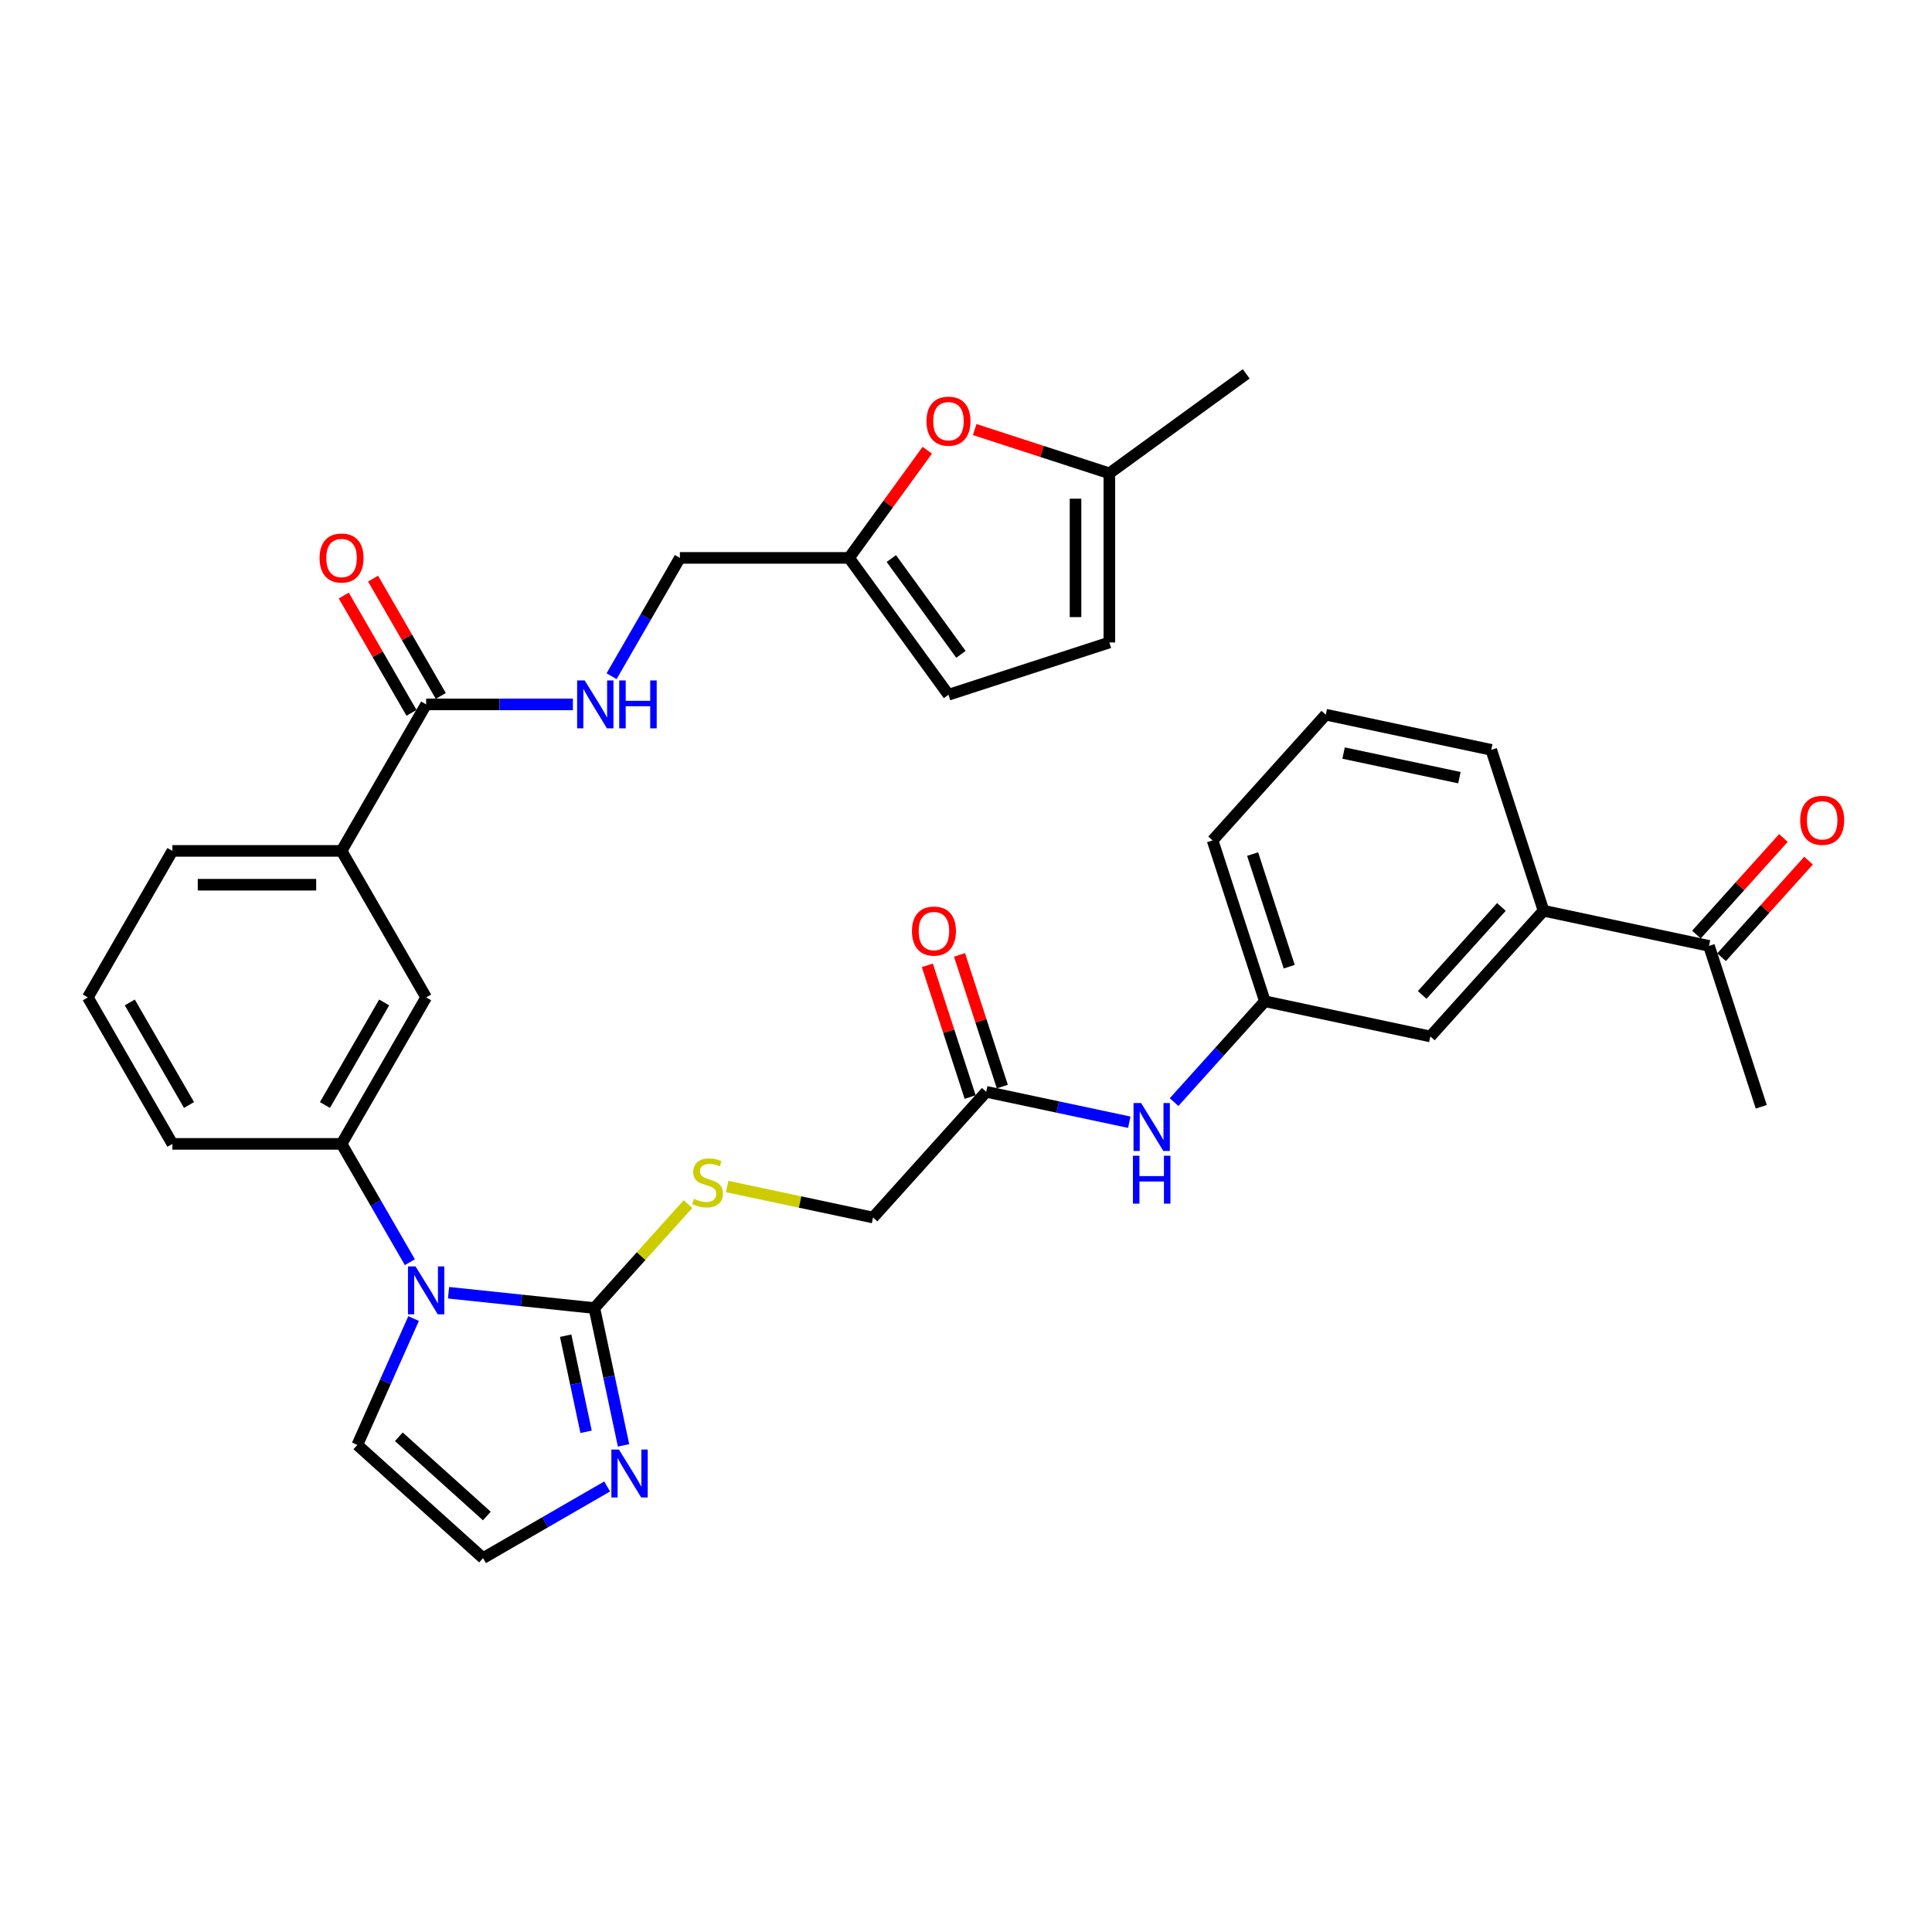 <?xml version='1.0' encoding='iso-8859-1'?>
<svg version='1.1' baseProfile='full'
              xmlns='http://www.w3.org/2000/svg'
                      xmlns:rdkit='http://www.rdkit.org/xml'
                      xmlns:xlink='http://www.w3.org/1999/xlink'
                  xml:space='preserve'
width='1000px' height='1000px' viewBox='0 0 1000 1000'>
<!-- END OF HEADER -->
<rect style='opacity:1.0;fill:#FFFFFF;stroke:none' width='1000' height='1000' x='0' y='0'> </rect>
<path class='bond-0' d='M 232.163,669.121 L 269.905,673.088' style='fill:none;fill-rule:evenodd;stroke:#0000FF;stroke-width:6px;stroke-linecap:butt;stroke-linejoin:miter;stroke-opacity:1' />
<path class='bond-0' d='M 269.905,673.088 L 307.648,677.054' style='fill:none;fill-rule:evenodd;stroke:#000000;stroke-width:6px;stroke-linecap:butt;stroke-linejoin:miter;stroke-opacity:1' />
<path class='bond-2' d='M 212.148,653.315 L 194.47,622.695' style='fill:none;fill-rule:evenodd;stroke:#0000FF;stroke-width:6px;stroke-linecap:butt;stroke-linejoin:miter;stroke-opacity:1' />
<path class='bond-2' d='M 194.47,622.695 L 176.791,592.075' style='fill:none;fill-rule:evenodd;stroke:#000000;stroke-width:6px;stroke-linecap:butt;stroke-linejoin:miter;stroke-opacity:1' />
<path class='bond-12' d='M 214.075,682.489 L 199.516,715.19' style='fill:none;fill-rule:evenodd;stroke:#0000FF;stroke-width:6px;stroke-linecap:butt;stroke-linejoin:miter;stroke-opacity:1' />
<path class='bond-12' d='M 199.516,715.19 L 184.957,747.89' style='fill:none;fill-rule:evenodd;stroke:#000000;stroke-width:6px;stroke-linecap:butt;stroke-linejoin:miter;stroke-opacity:1' />
<path class='bond-1' d='M 307.648,677.054 L 315.2,712.583' style='fill:none;fill-rule:evenodd;stroke:#000000;stroke-width:6px;stroke-linecap:butt;stroke-linejoin:miter;stroke-opacity:1' />
<path class='bond-1' d='M 315.2,712.583 L 322.752,748.112' style='fill:none;fill-rule:evenodd;stroke:#0000FF;stroke-width:6px;stroke-linecap:butt;stroke-linejoin:miter;stroke-opacity:1' />
<path class='bond-1' d='M 292.785,691.354 L 298.071,716.224' style='fill:none;fill-rule:evenodd;stroke:#000000;stroke-width:6px;stroke-linecap:butt;stroke-linejoin:miter;stroke-opacity:1' />
<path class='bond-1' d='M 298.071,716.224 L 303.357,741.094' style='fill:none;fill-rule:evenodd;stroke:#0000FF;stroke-width:6px;stroke-linecap:butt;stroke-linejoin:miter;stroke-opacity:1' />
<path class='bond-5' d='M 307.648,677.054 L 331.872,650.151' style='fill:none;fill-rule:evenodd;stroke:#000000;stroke-width:6px;stroke-linecap:butt;stroke-linejoin:miter;stroke-opacity:1' />
<path class='bond-5' d='M 331.872,650.151 L 356.096,623.247' style='fill:none;fill-rule:evenodd;stroke:#CCCC00;stroke-width:6px;stroke-linecap:butt;stroke-linejoin:miter;stroke-opacity:1' />
<path class='bond-34' d='M 314.26,769.392 L 282.142,787.935' style='fill:none;fill-rule:evenodd;stroke:#0000FF;stroke-width:6px;stroke-linecap:butt;stroke-linejoin:miter;stroke-opacity:1' />
<path class='bond-34' d='M 282.142,787.935 L 250.025,806.478' style='fill:none;fill-rule:evenodd;stroke:#000000;stroke-width:6px;stroke-linecap:butt;stroke-linejoin:miter;stroke-opacity:1' />
<path class='bond-7' d='M 176.791,592.075 L 220.57,516.248' style='fill:none;fill-rule:evenodd;stroke:#000000;stroke-width:6px;stroke-linecap:butt;stroke-linejoin:miter;stroke-opacity:1' />
<path class='bond-7' d='M 168.192,571.945 L 198.838,518.866' style='fill:none;fill-rule:evenodd;stroke:#000000;stroke-width:6px;stroke-linecap:butt;stroke-linejoin:miter;stroke-opacity:1' />
<path class='bond-26' d='M 176.791,592.075 L 89.233,592.075' style='fill:none;fill-rule:evenodd;stroke:#000000;stroke-width:6px;stroke-linecap:butt;stroke-linejoin:miter;stroke-opacity:1' />
<path class='bond-3' d='M 220.57,364.593 L 176.791,440.421' style='fill:none;fill-rule:evenodd;stroke:#000000;stroke-width:6px;stroke-linecap:butt;stroke-linejoin:miter;stroke-opacity:1' />
<path class='bond-9' d='M 220.57,364.593 L 258.552,364.593' style='fill:none;fill-rule:evenodd;stroke:#000000;stroke-width:6px;stroke-linecap:butt;stroke-linejoin:miter;stroke-opacity:1' />
<path class='bond-9' d='M 258.552,364.593 L 296.535,364.593' style='fill:none;fill-rule:evenodd;stroke:#0000FF;stroke-width:6px;stroke-linecap:butt;stroke-linejoin:miter;stroke-opacity:1' />
<path class='bond-21' d='M 228.153,360.216 L 210.626,329.858' style='fill:none;fill-rule:evenodd;stroke:#000000;stroke-width:6px;stroke-linecap:butt;stroke-linejoin:miter;stroke-opacity:1' />
<path class='bond-21' d='M 210.626,329.858 L 193.099,299.501' style='fill:none;fill-rule:evenodd;stroke:#FF0000;stroke-width:6px;stroke-linecap:butt;stroke-linejoin:miter;stroke-opacity:1' />
<path class='bond-21' d='M 212.987,368.971 L 195.46,338.614' style='fill:none;fill-rule:evenodd;stroke:#000000;stroke-width:6px;stroke-linecap:butt;stroke-linejoin:miter;stroke-opacity:1' />
<path class='bond-21' d='M 195.46,338.614 L 177.934,308.257' style='fill:none;fill-rule:evenodd;stroke:#FF0000;stroke-width:6px;stroke-linecap:butt;stroke-linejoin:miter;stroke-opacity:1' />
<path class='bond-4' d='M 479.949,233.043 L 459.707,260.905' style='fill:none;fill-rule:evenodd;stroke:#FF0000;stroke-width:6px;stroke-linecap:butt;stroke-linejoin:miter;stroke-opacity:1' />
<path class='bond-4' d='M 459.707,260.905 L 439.464,288.766' style='fill:none;fill-rule:evenodd;stroke:#000000;stroke-width:6px;stroke-linecap:butt;stroke-linejoin:miter;stroke-opacity:1' />
<path class='bond-11' d='M 504.501,222.34 L 539.351,233.664' style='fill:none;fill-rule:evenodd;stroke:#FF0000;stroke-width:6px;stroke-linecap:butt;stroke-linejoin:miter;stroke-opacity:1' />
<path class='bond-11' d='M 539.351,233.664 L 574.202,244.987' style='fill:none;fill-rule:evenodd;stroke:#000000;stroke-width:6px;stroke-linecap:butt;stroke-linejoin:miter;stroke-opacity:1' />
<path class='bond-24' d='M 376.375,614.142 L 414.127,622.166' style='fill:none;fill-rule:evenodd;stroke:#CCCC00;stroke-width:6px;stroke-linecap:butt;stroke-linejoin:miter;stroke-opacity:1' />
<path class='bond-24' d='M 414.127,622.166 L 451.88,630.191' style='fill:none;fill-rule:evenodd;stroke:#000000;stroke-width:6px;stroke-linecap:butt;stroke-linejoin:miter;stroke-opacity:1' />
<path class='bond-6' d='M 439.464,288.766 L 351.906,288.766' style='fill:none;fill-rule:evenodd;stroke:#000000;stroke-width:6px;stroke-linecap:butt;stroke-linejoin:miter;stroke-opacity:1' />
<path class='bond-14' d='M 439.464,288.766 L 490.929,359.602' style='fill:none;fill-rule:evenodd;stroke:#000000;stroke-width:6px;stroke-linecap:butt;stroke-linejoin:miter;stroke-opacity:1' />
<path class='bond-14' d='M 461.351,289.099 L 497.377,338.684' style='fill:none;fill-rule:evenodd;stroke:#000000;stroke-width:6px;stroke-linecap:butt;stroke-linejoin:miter;stroke-opacity:1' />
<path class='bond-8' d='M 220.57,516.248 L 176.791,440.421' style='fill:none;fill-rule:evenodd;stroke:#000000;stroke-width:6px;stroke-linecap:butt;stroke-linejoin:miter;stroke-opacity:1' />
<path class='bond-35' d='M 176.791,440.421 L 89.233,440.421' style='fill:none;fill-rule:evenodd;stroke:#000000;stroke-width:6px;stroke-linecap:butt;stroke-linejoin:miter;stroke-opacity:1' />
<path class='bond-35' d='M 163.657,457.932 L 102.367,457.932' style='fill:none;fill-rule:evenodd;stroke:#000000;stroke-width:6px;stroke-linecap:butt;stroke-linejoin:miter;stroke-opacity:1' />
<path class='bond-25' d='M 316.549,350.006 L 334.228,319.386' style='fill:none;fill-rule:evenodd;stroke:#0000FF;stroke-width:6px;stroke-linecap:butt;stroke-linejoin:miter;stroke-opacity:1' />
<path class='bond-25' d='M 334.228,319.386 L 351.906,288.766' style='fill:none;fill-rule:evenodd;stroke:#000000;stroke-width:6px;stroke-linecap:butt;stroke-linejoin:miter;stroke-opacity:1' />
<path class='bond-10' d='M 250.025,806.478 L 184.957,747.89' style='fill:none;fill-rule:evenodd;stroke:#000000;stroke-width:6px;stroke-linecap:butt;stroke-linejoin:miter;stroke-opacity:1' />
<path class='bond-10' d='M 251.982,784.676 L 206.435,743.665' style='fill:none;fill-rule:evenodd;stroke:#000000;stroke-width:6px;stroke-linecap:butt;stroke-linejoin:miter;stroke-opacity:1' />
<path class='bond-31' d='M 574.202,244.987 L 645.037,193.522' style='fill:none;fill-rule:evenodd;stroke:#000000;stroke-width:6px;stroke-linecap:butt;stroke-linejoin:miter;stroke-opacity:1' />
<path class='bond-36' d='M 574.202,244.987 L 574.202,332.545' style='fill:none;fill-rule:evenodd;stroke:#000000;stroke-width:6px;stroke-linecap:butt;stroke-linejoin:miter;stroke-opacity:1' />
<path class='bond-36' d='M 556.69,258.121 L 556.69,319.411' style='fill:none;fill-rule:evenodd;stroke:#000000;stroke-width:6px;stroke-linecap:butt;stroke-linejoin:miter;stroke-opacity:1' />
<path class='bond-13' d='M 510.467,565.123 L 451.88,630.191' style='fill:none;fill-rule:evenodd;stroke:#000000;stroke-width:6px;stroke-linecap:butt;stroke-linejoin:miter;stroke-opacity:1' />
<path class='bond-17' d='M 510.467,565.123 L 547.493,572.993' style='fill:none;fill-rule:evenodd;stroke:#000000;stroke-width:6px;stroke-linecap:butt;stroke-linejoin:miter;stroke-opacity:1' />
<path class='bond-17' d='M 547.493,572.993 L 584.519,580.863' style='fill:none;fill-rule:evenodd;stroke:#0000FF;stroke-width:6px;stroke-linecap:butt;stroke-linejoin:miter;stroke-opacity:1' />
<path class='bond-22' d='M 518.795,562.417 L 507.721,528.337' style='fill:none;fill-rule:evenodd;stroke:#000000;stroke-width:6px;stroke-linecap:butt;stroke-linejoin:miter;stroke-opacity:1' />
<path class='bond-22' d='M 507.721,528.337 L 496.648,494.257' style='fill:none;fill-rule:evenodd;stroke:#FF0000;stroke-width:6px;stroke-linecap:butt;stroke-linejoin:miter;stroke-opacity:1' />
<path class='bond-22' d='M 502.14,567.828 L 491.067,533.748' style='fill:none;fill-rule:evenodd;stroke:#000000;stroke-width:6px;stroke-linecap:butt;stroke-linejoin:miter;stroke-opacity:1' />
<path class='bond-22' d='M 491.067,533.748 L 479.994,499.668' style='fill:none;fill-rule:evenodd;stroke:#FF0000;stroke-width:6px;stroke-linecap:butt;stroke-linejoin:miter;stroke-opacity:1' />
<path class='bond-15' d='M 490.929,359.602 L 574.202,332.545' style='fill:none;fill-rule:evenodd;stroke:#000000;stroke-width:6px;stroke-linecap:butt;stroke-linejoin:miter;stroke-opacity:1' />
<path class='bond-16' d='M 798.931,471.395 L 740.344,536.463' style='fill:none;fill-rule:evenodd;stroke:#000000;stroke-width:6px;stroke-linecap:butt;stroke-linejoin:miter;stroke-opacity:1' />
<path class='bond-16' d='M 777.129,469.438 L 736.118,514.985' style='fill:none;fill-rule:evenodd;stroke:#000000;stroke-width:6px;stroke-linecap:butt;stroke-linejoin:miter;stroke-opacity:1' />
<path class='bond-18' d='M 798.931,471.395 L 884.575,489.599' style='fill:none;fill-rule:evenodd;stroke:#000000;stroke-width:6px;stroke-linecap:butt;stroke-linejoin:miter;stroke-opacity:1' />
<path class='bond-37' d='M 798.931,471.395 L 771.874,388.123' style='fill:none;fill-rule:evenodd;stroke:#000000;stroke-width:6px;stroke-linecap:butt;stroke-linejoin:miter;stroke-opacity:1' />
<path class='bond-20' d='M 607.704,570.452 L 631.202,544.355' style='fill:none;fill-rule:evenodd;stroke:#0000FF;stroke-width:6px;stroke-linecap:butt;stroke-linejoin:miter;stroke-opacity:1' />
<path class='bond-20' d='M 631.202,544.355 L 654.699,518.259' style='fill:none;fill-rule:evenodd;stroke:#000000;stroke-width:6px;stroke-linecap:butt;stroke-linejoin:miter;stroke-opacity:1' />
<path class='bond-23' d='M 891.082,495.458 L 913.59,470.46' style='fill:none;fill-rule:evenodd;stroke:#000000;stroke-width:6px;stroke-linecap:butt;stroke-linejoin:miter;stroke-opacity:1' />
<path class='bond-23' d='M 913.59,470.46 L 936.098,445.463' style='fill:none;fill-rule:evenodd;stroke:#FF0000;stroke-width:6px;stroke-linecap:butt;stroke-linejoin:miter;stroke-opacity:1' />
<path class='bond-23' d='M 878.069,483.741 L 900.577,458.743' style='fill:none;fill-rule:evenodd;stroke:#000000;stroke-width:6px;stroke-linecap:butt;stroke-linejoin:miter;stroke-opacity:1' />
<path class='bond-23' d='M 900.577,458.743 L 923.085,433.745' style='fill:none;fill-rule:evenodd;stroke:#FF0000;stroke-width:6px;stroke-linecap:butt;stroke-linejoin:miter;stroke-opacity:1' />
<path class='bond-33' d='M 884.575,489.599 L 911.632,572.872' style='fill:none;fill-rule:evenodd;stroke:#000000;stroke-width:6px;stroke-linecap:butt;stroke-linejoin:miter;stroke-opacity:1' />
<path class='bond-19' d='M 740.344,536.463 L 654.699,518.259' style='fill:none;fill-rule:evenodd;stroke:#000000;stroke-width:6px;stroke-linecap:butt;stroke-linejoin:miter;stroke-opacity:1' />
<path class='bond-32' d='M 654.699,518.259 L 627.642,434.987' style='fill:none;fill-rule:evenodd;stroke:#000000;stroke-width:6px;stroke-linecap:butt;stroke-linejoin:miter;stroke-opacity:1' />
<path class='bond-32' d='M 667.295,500.357 L 648.355,442.066' style='fill:none;fill-rule:evenodd;stroke:#000000;stroke-width:6px;stroke-linecap:butt;stroke-linejoin:miter;stroke-opacity:1' />
<path class='bond-29' d='M 89.233,592.075 L 45.455,516.248' style='fill:none;fill-rule:evenodd;stroke:#000000;stroke-width:6px;stroke-linecap:butt;stroke-linejoin:miter;stroke-opacity:1' />
<path class='bond-29' d='M 97.832,571.945 L 67.187,518.866' style='fill:none;fill-rule:evenodd;stroke:#000000;stroke-width:6px;stroke-linecap:butt;stroke-linejoin:miter;stroke-opacity:1' />
<path class='bond-27' d='M 89.233,440.421 L 45.455,516.248' style='fill:none;fill-rule:evenodd;stroke:#000000;stroke-width:6px;stroke-linecap:butt;stroke-linejoin:miter;stroke-opacity:1' />
<path class='bond-28' d='M 771.874,388.123 L 686.23,369.919' style='fill:none;fill-rule:evenodd;stroke:#000000;stroke-width:6px;stroke-linecap:butt;stroke-linejoin:miter;stroke-opacity:1' />
<path class='bond-28' d='M 755.387,402.521 L 695.436,389.778' style='fill:none;fill-rule:evenodd;stroke:#000000;stroke-width:6px;stroke-linecap:butt;stroke-linejoin:miter;stroke-opacity:1' />
<path class='bond-30' d='M 686.23,369.919 L 627.642,434.987' style='fill:none;fill-rule:evenodd;stroke:#000000;stroke-width:6px;stroke-linecap:butt;stroke-linejoin:miter;stroke-opacity:1' />
<path  class='atom-0' d='M 215.089 655.504
L 223.214 668.638
Q 224.02 669.934, 225.316 672.28
Q 226.611 674.627, 226.681 674.767
L 226.681 655.504
L 229.974 655.504
L 229.974 680.3
L 226.576 680.3
L 217.856 665.941
Q 216.84 664.26, 215.754 662.334
Q 214.704 660.407, 214.388 659.812
L 214.388 680.3
L 211.166 680.3
L 211.166 655.504
L 215.089 655.504
' fill='#0000FF'/>
<path  class='atom-2' d='M 320.371 750.301
L 328.496 763.434
Q 329.302 764.73, 330.598 767.077
Q 331.894 769.423, 331.964 769.563
L 331.964 750.301
L 335.256 750.301
L 335.256 775.097
L 331.859 775.097
L 323.138 760.738
Q 322.122 759.056, 321.037 757.13
Q 319.986 755.204, 319.671 754.608
L 319.671 775.097
L 316.449 775.097
L 316.449 750.301
L 320.371 750.301
' fill='#0000FF'/>
<path  class='atom-5' d='M 479.547 218.001
Q 479.547 212.047, 482.489 208.72
Q 485.431 205.392, 490.929 205.392
Q 496.428 205.392, 499.37 208.72
Q 502.312 212.047, 502.312 218.001
Q 502.312 224.025, 499.335 227.457
Q 496.358 230.854, 490.929 230.854
Q 485.466 230.854, 482.489 227.457
Q 479.547 224.06, 479.547 218.001
M 490.929 228.052
Q 494.712 228.052, 496.743 225.531
Q 498.809 222.974, 498.809 218.001
Q 498.809 213.132, 496.743 210.681
Q 494.712 208.194, 490.929 208.194
Q 487.147 208.194, 485.08 210.646
Q 483.049 213.097, 483.049 218.001
Q 483.049 223.009, 485.08 225.531
Q 487.147 228.052, 490.929 228.052
' fill='#FF0000'/>
<path  class='atom-6' d='M 359.231 620.497
Q 359.511 620.602, 360.667 621.092
Q 361.823 621.583, 363.083 621.898
Q 364.379 622.178, 365.64 622.178
Q 367.987 622.178, 369.353 621.057
Q 370.718 619.902, 370.718 617.905
Q 370.718 616.539, 370.018 615.699
Q 369.353 614.858, 368.302 614.403
Q 367.251 613.948, 365.5 613.422
Q 363.294 612.757, 361.963 612.127
Q 360.667 611.496, 359.721 610.165
Q 358.811 608.834, 358.811 606.593
Q 358.811 603.476, 360.912 601.55
Q 363.048 599.623, 367.251 599.623
Q 370.123 599.623, 373.38 600.989
L 372.575 603.686
Q 369.598 602.46, 367.356 602.46
Q 364.94 602.46, 363.609 603.476
Q 362.278 604.456, 362.313 606.173
Q 362.313 607.503, 362.978 608.309
Q 363.679 609.115, 364.659 609.57
Q 365.675 610.025, 367.356 610.55
Q 369.598 611.251, 370.929 611.951
Q 372.259 612.652, 373.205 614.088
Q 374.186 615.489, 374.186 617.905
Q 374.186 621.338, 371.874 623.194
Q 369.598 625.015, 365.78 625.015
Q 363.574 625.015, 361.893 624.525
Q 360.247 624.069, 358.285 623.264
L 359.231 620.497
' fill='#CCCC00'/>
<path  class='atom-10' d='M 302.646 352.195
L 310.772 365.329
Q 311.577 366.625, 312.873 368.971
Q 314.169 371.318, 314.239 371.458
L 314.239 352.195
L 317.531 352.195
L 317.531 376.992
L 314.134 376.992
L 305.413 362.632
Q 304.398 360.951, 303.312 359.025
Q 302.261 357.099, 301.946 356.503
L 301.946 376.992
L 298.724 376.992
L 298.724 352.195
L 302.646 352.195
' fill='#0000FF'/>
<path  class='atom-10' d='M 320.508 352.195
L 323.87 352.195
L 323.87 362.737
L 336.549 362.737
L 336.549 352.195
L 339.911 352.195
L 339.911 376.992
L 336.549 376.992
L 336.549 365.539
L 323.87 365.539
L 323.87 376.992
L 320.508 376.992
L 320.508 352.195
' fill='#0000FF'/>
<path  class='atom-18' d='M 590.631 570.929
L 598.756 584.062
Q 599.561 585.358, 600.857 587.705
Q 602.153 590.051, 602.223 590.191
L 602.223 570.929
L 605.515 570.929
L 605.515 595.725
L 602.118 595.725
L 593.397 581.366
Q 592.382 579.685, 591.296 577.758
Q 590.245 575.832, 589.93 575.237
L 589.93 595.725
L 586.708 595.725
L 586.708 570.929
L 590.631 570.929
' fill='#0000FF'/>
<path  class='atom-18' d='M 586.41 598.205
L 589.773 598.205
L 589.773 608.747
L 602.451 608.747
L 602.451 598.205
L 605.813 598.205
L 605.813 623.001
L 602.451 623.001
L 602.451 611.549
L 589.773 611.549
L 589.773 623.001
L 586.41 623.001
L 586.41 598.205
' fill='#0000FF'/>
<path  class='atom-22' d='M 165.409 288.836
Q 165.409 282.882, 168.351 279.555
Q 171.292 276.228, 176.791 276.228
Q 182.29 276.228, 185.232 279.555
Q 188.174 282.882, 188.174 288.836
Q 188.174 294.86, 185.197 298.293
Q 182.22 301.69, 176.791 301.69
Q 171.327 301.69, 168.351 298.293
Q 165.409 294.895, 165.409 288.836
M 176.791 298.888
Q 180.574 298.888, 182.605 296.366
Q 184.671 293.81, 184.671 288.836
Q 184.671 283.968, 182.605 281.517
Q 180.574 279.03, 176.791 279.03
Q 173.009 279.03, 170.942 281.482
Q 168.911 283.933, 168.911 288.836
Q 168.911 293.845, 170.942 296.366
Q 173.009 298.888, 176.791 298.888
' fill='#FF0000'/>
<path  class='atom-23' d='M 472.028 481.92
Q 472.028 475.966, 474.97 472.639
Q 477.912 469.312, 483.411 469.312
Q 488.909 469.312, 491.851 472.639
Q 494.793 475.966, 494.793 481.92
Q 494.793 487.944, 491.816 491.377
Q 488.839 494.774, 483.411 494.774
Q 477.947 494.774, 474.97 491.377
Q 472.028 487.979, 472.028 481.92
M 483.411 491.972
Q 487.193 491.972, 489.224 489.45
Q 491.291 486.894, 491.291 481.92
Q 491.291 477.052, 489.224 474.601
Q 487.193 472.114, 483.411 472.114
Q 479.628 472.114, 477.562 474.566
Q 475.53 477.017, 475.53 481.92
Q 475.53 486.929, 477.562 489.45
Q 479.628 491.972, 483.411 491.972
' fill='#FF0000'/>
<path  class='atom-24' d='M 931.78 424.601
Q 931.78 418.647, 934.722 415.32
Q 937.664 411.993, 943.163 411.993
Q 948.662 411.993, 951.604 415.32
Q 954.545 418.647, 954.545 424.601
Q 954.545 430.625, 951.568 434.058
Q 948.592 437.455, 943.163 437.455
Q 937.699 437.455, 934.722 434.058
Q 931.78 430.66, 931.78 424.601
M 943.163 434.653
Q 946.945 434.653, 948.977 432.131
Q 951.043 429.575, 951.043 424.601
Q 951.043 419.733, 948.977 417.282
Q 946.945 414.795, 943.163 414.795
Q 939.38 414.795, 937.314 417.247
Q 935.283 419.698, 935.283 424.601
Q 935.283 429.61, 937.314 432.131
Q 939.38 434.653, 943.163 434.653
' fill='#FF0000'/>
</svg>
